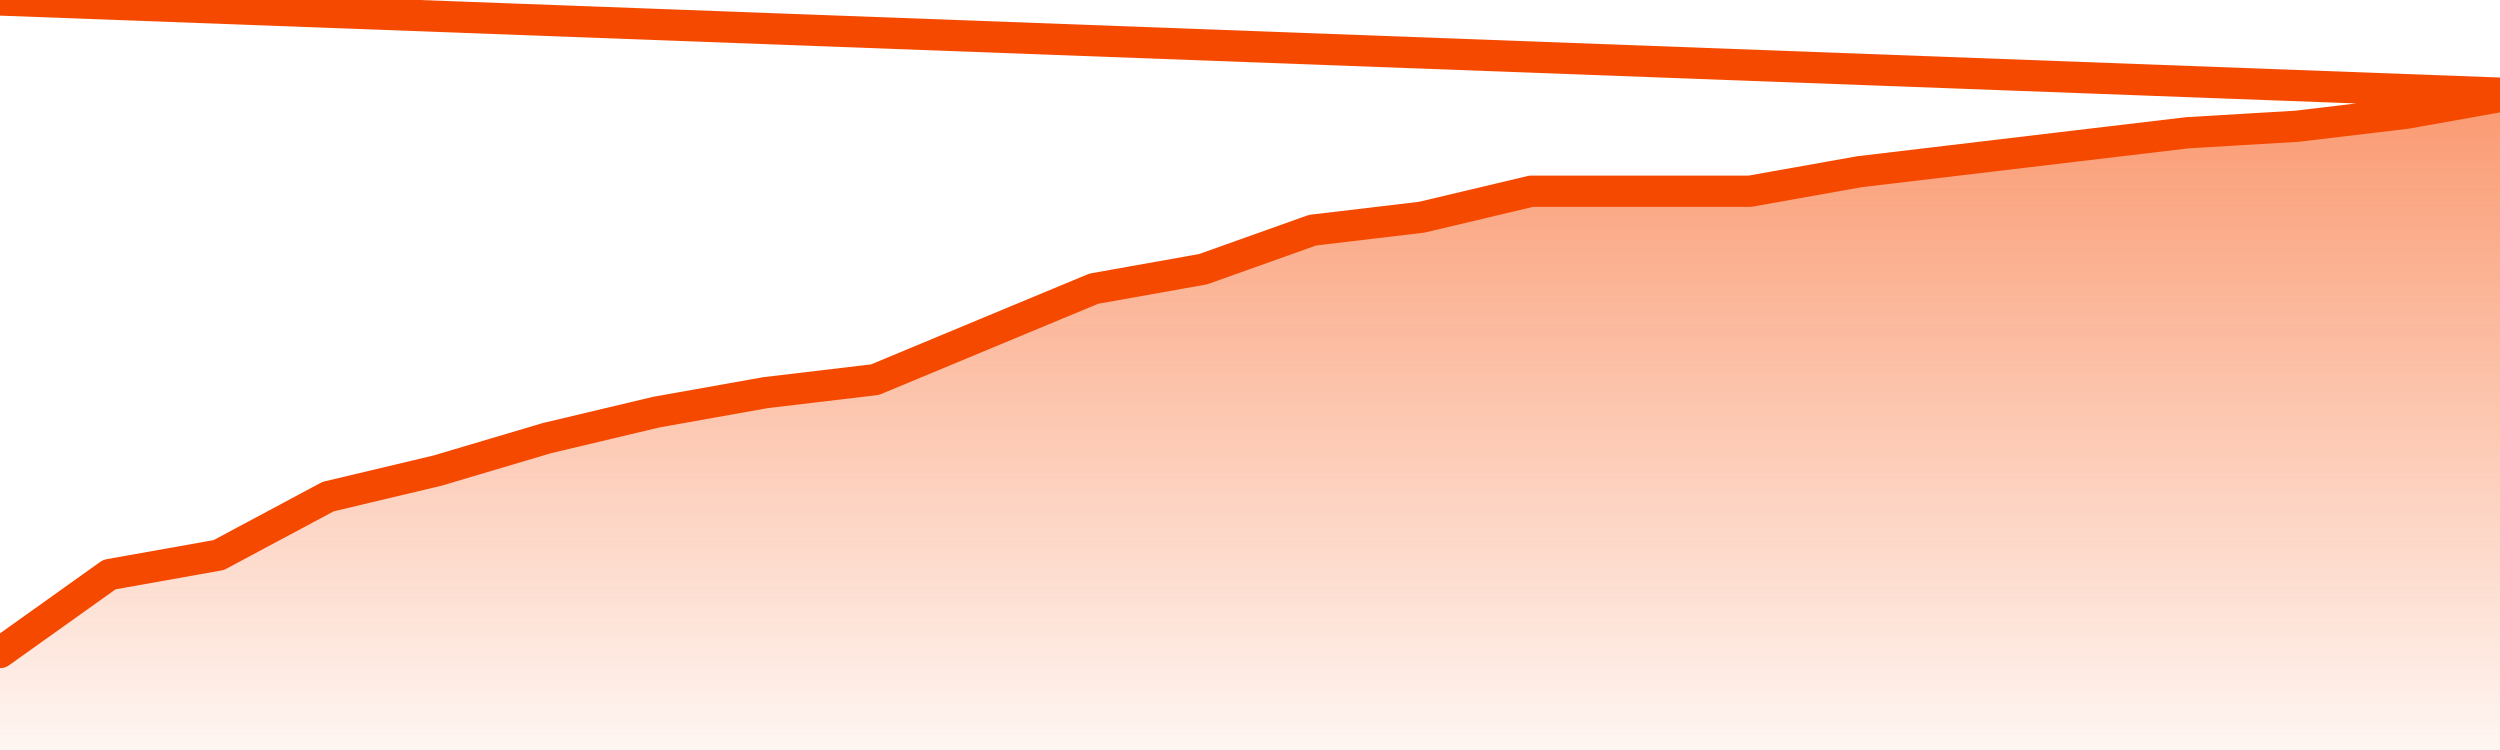       <svg
        version="1.1"
        xmlns="http://www.w3.org/2000/svg"
        width="80"
        height="24"
        viewBox="0 0 80 24">
        <defs>
          <linearGradient x1=".5" x2=".5" y2="1" id="gradient">
            <stop offset="0" stop-color="#F64900"/>
            <stop offset="1" stop-color="#f64900" stop-opacity="0"/>
          </linearGradient>
        </defs>
        <path
          fill="url(#gradient)"
          fill-opacity="0.56"
          stroke="none"
          d="M 0,26 0.0,20.881 3.5,18.386 7.0,17.762 10.5,15.891 14.0,15.059 17.5,14.02 21.0,13.188 24.5,12.564 28.0,12.149 31.5,10.693 35.0,9.238 38.5,8.614 42.0,7.366 45.5,6.95 49.0,6.119 52.5,6.119 56.0,6.119 59.5,5.495 63.0,5.079 66.5,4.663 70.0,4.248 73.5,4.04 77.0,3.624 80.5,3.0 82,26 Z"
        />
        <path
          fill="none"
          stroke="#F64900"
          stroke-width="1"
          stroke-linejoin="round"
          stroke-linecap="round"
          d="M 0.0,20.881 3.5,18.386 7.0,17.762 10.5,15.891 14.0,15.059 17.5,14.02 21.0,13.188 24.5,12.564 28.0,12.149 31.5,10.693 35.0,9.238 38.5,8.614 42.0,7.366 45.5,6.95 49.0,6.119 52.5,6.119 56.0,6.119 59.5,5.495 63.0,5.079 66.5,4.663 70.0,4.248 73.5,4.04 77.0,3.624 80.5,3.0.join(' ') }"
        />
      </svg>
